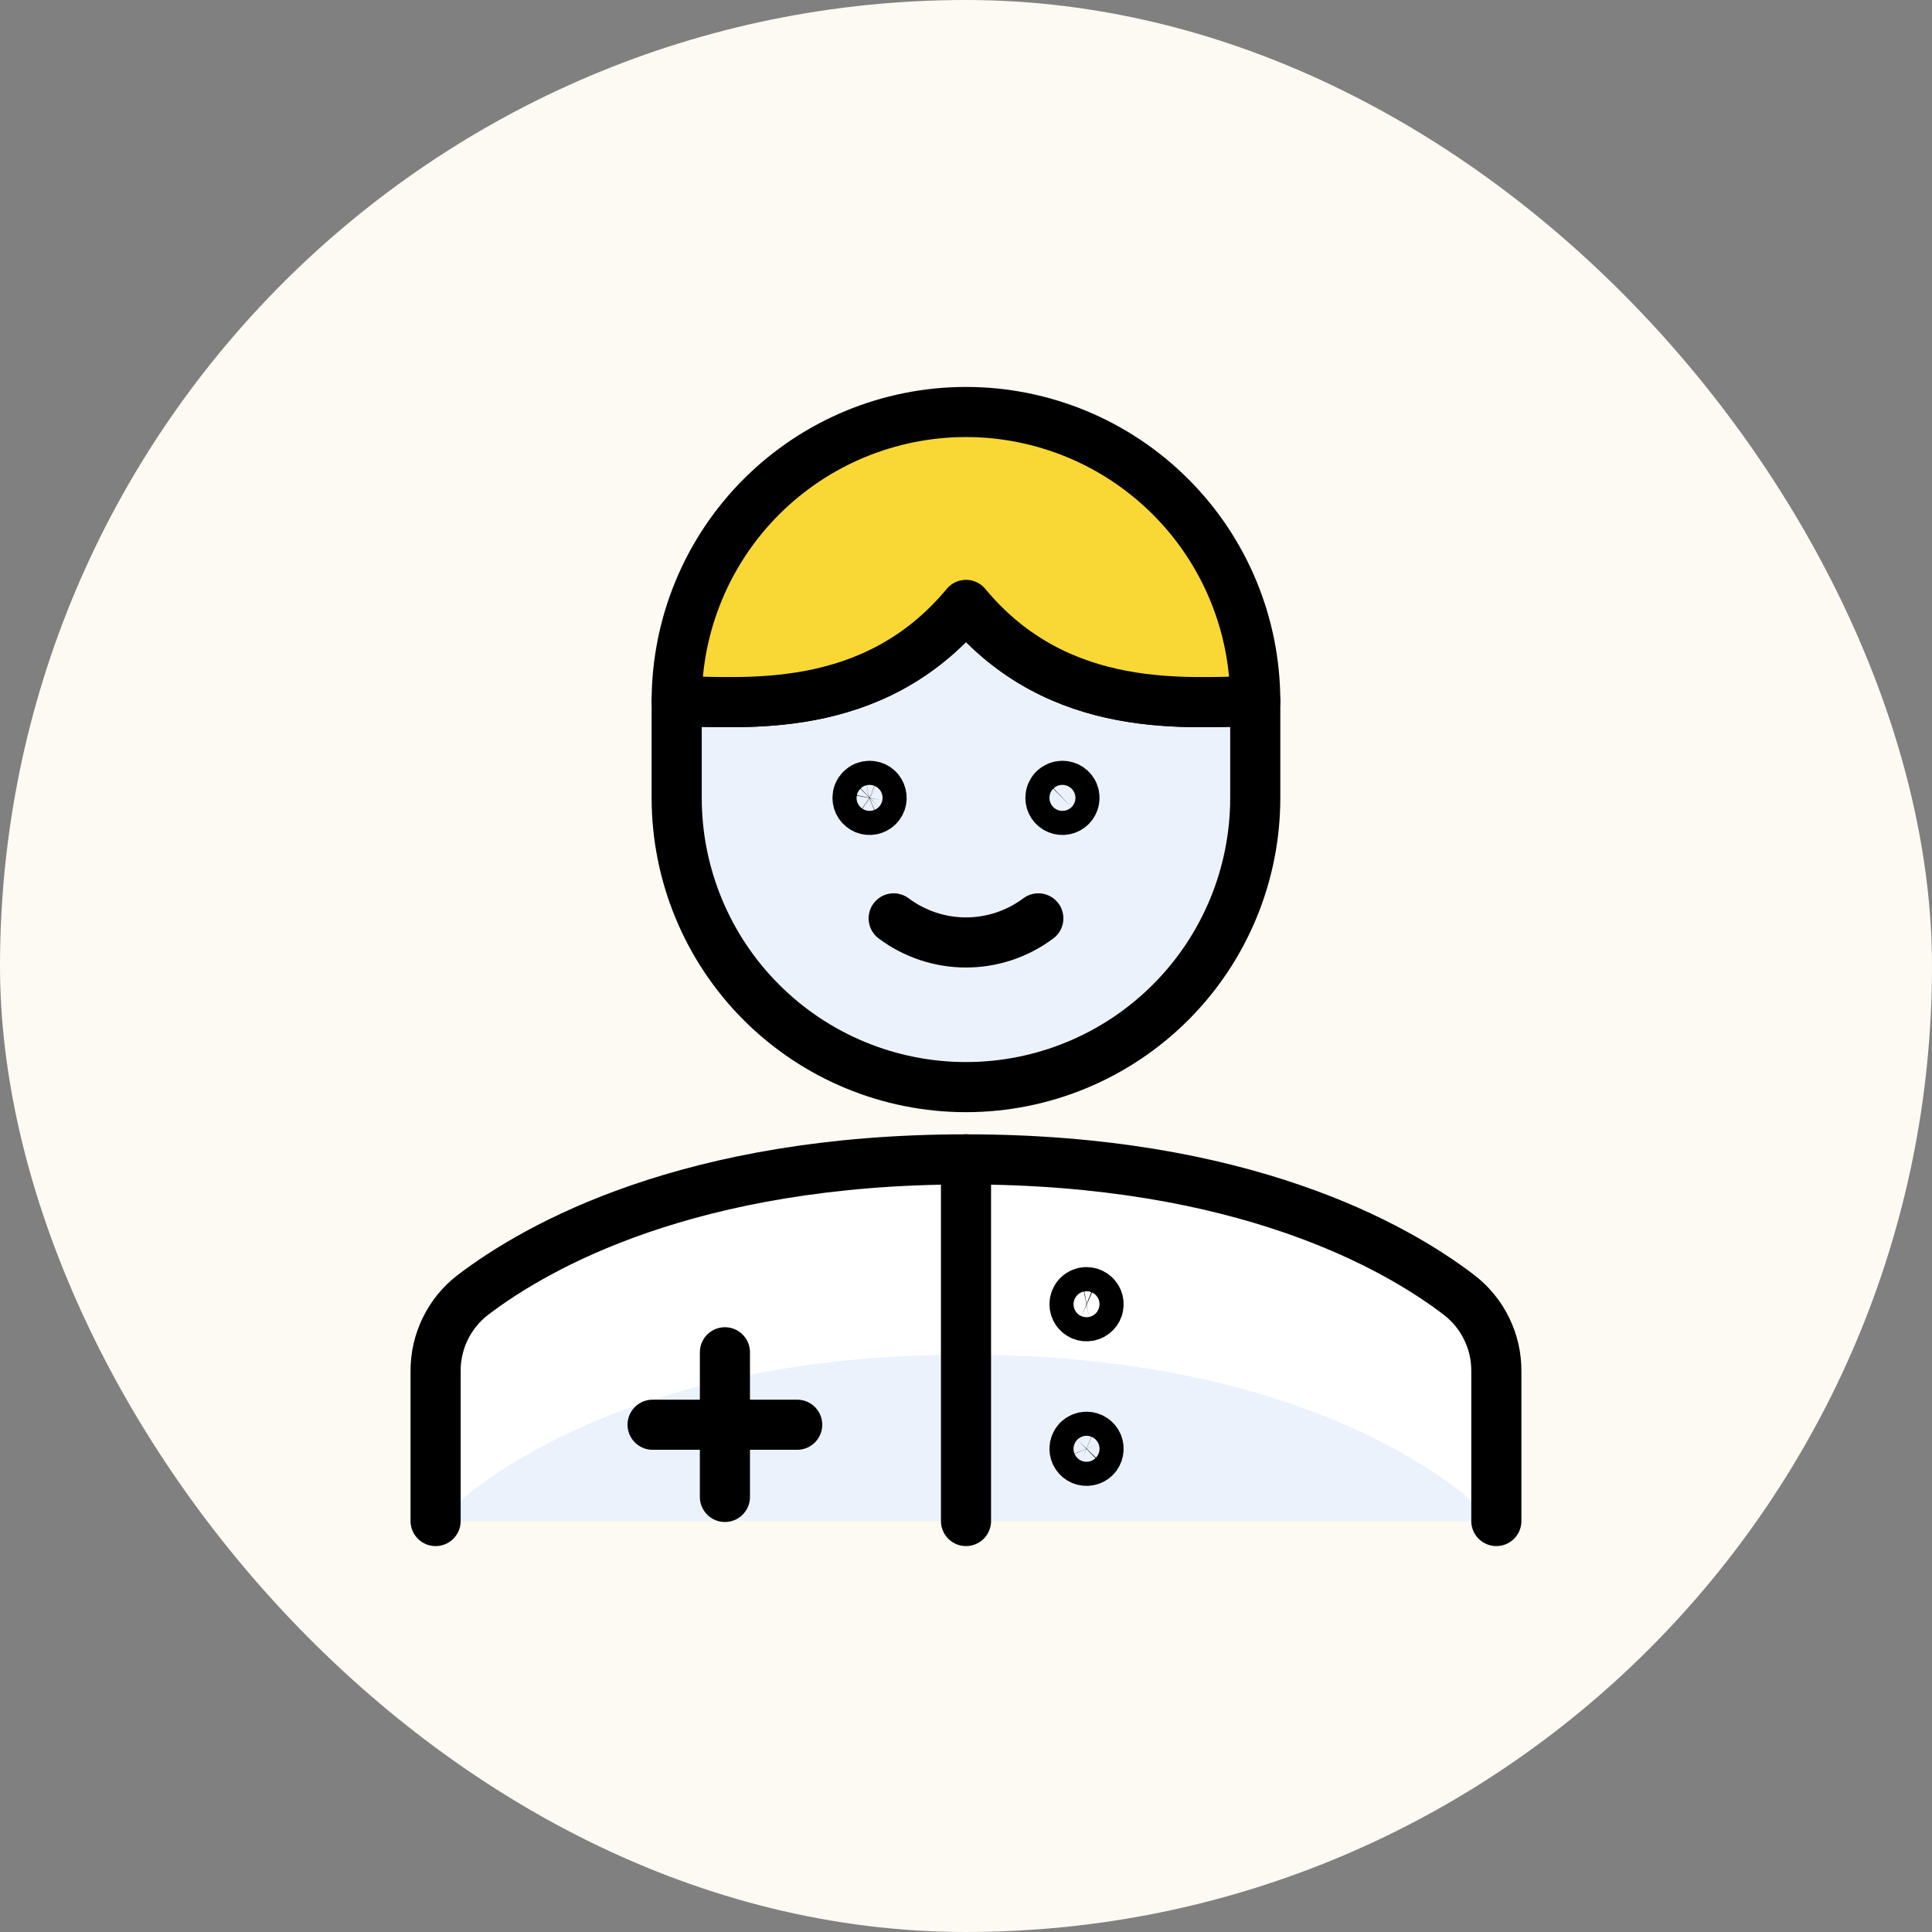 <svg xmlns="http://www.w3.org/2000/svg" width="32" height="32" viewBox="0 0 32 32" fill="none"><rect x="0" y="0" width="32" height="32" fill="#808080" stroke="none"/><rect width="32" height="32" rx="16" fill="#FDF9F3"></rect><g clip-path="url(#clip0_1129_6878)"><path d="M20.791 11.617V13.214C20.791 14.485 20.287 15.704 19.388 16.602C18.489 17.501 17.27 18.006 16 18.006C14.729 18.006 13.51 17.501 12.611 16.602C11.713 15.704 11.208 14.485 11.208 13.214V11.617C12.27 11.617 14.45 11.888 16 10.02C17.549 11.888 19.729 11.617 20.791 11.617Z" fill="#ECF2FB" stroke="black" stroke-width="0.83" stroke-linecap="round" stroke-linejoin="round"></path><path d="M17.198 15.211C16.852 15.47 16.432 15.61 16 15.61C15.568 15.61 15.147 15.47 14.802 15.211" stroke="black" stroke-width="0.83" stroke-linecap="round" stroke-linejoin="round"></path><path d="M24.784 25.193V22.711C24.786 22.468 24.731 22.228 24.624 22.009C24.518 21.79 24.362 21.599 24.169 21.45C23.107 20.637 20.576 19.203 16 19.203C11.424 19.203 8.896 20.637 7.83 21.45C7.637 21.599 7.481 21.79 7.375 22.009C7.268 22.228 7.213 22.468 7.215 22.711V25.193" fill="#ECF2FB"></path><path d="M24.169 21.45C23.107 20.637 20.576 19.203 16 19.203C11.424 19.203 8.896 20.641 7.83 21.45C7.637 21.599 7.481 21.79 7.375 22.009C7.268 22.228 7.213 22.468 7.215 22.711V25.193H7.407C7.51 24.995 7.654 24.823 7.83 24.686C8.896 23.872 11.424 22.438 16 22.438C20.576 22.438 23.107 23.875 24.169 24.686C24.345 24.823 24.489 24.995 24.592 25.193H24.784V22.711C24.786 22.468 24.731 22.228 24.625 22.009C24.518 21.79 24.362 21.599 24.169 21.45Z" fill="white"></path><path d="M24.784 25.193V22.711C24.786 22.468 24.731 22.228 24.624 22.009C24.518 21.79 24.362 21.599 24.169 21.45C23.107 20.637 20.576 19.203 16 19.203C11.424 19.203 8.896 20.637 7.83 21.45C7.637 21.599 7.481 21.79 7.375 22.009C7.268 22.228 7.213 22.468 7.215 22.711V25.193" stroke="black" stroke-width="0.83" stroke-linecap="round" stroke-linejoin="round"></path><path d="M17.597 13.016C17.637 13.016 17.675 13.027 17.708 13.049C17.741 13.071 17.767 13.102 17.782 13.139C17.797 13.175 17.801 13.216 17.793 13.254C17.785 13.293 17.766 13.329 17.738 13.357C17.71 13.384 17.675 13.403 17.636 13.411C17.597 13.419 17.557 13.415 17.521 13.4C17.484 13.385 17.453 13.359 17.431 13.326C17.409 13.293 17.398 13.255 17.398 13.215C17.398 13.189 17.403 13.163 17.413 13.139C17.423 13.115 17.437 13.093 17.456 13.074C17.474 13.056 17.497 13.041 17.521 13.031C17.545 13.021 17.571 13.016 17.597 13.016Z" stroke="black" stroke-width="0.83" stroke-linecap="round" stroke-linejoin="round"></path><path d="M14.403 13.016C14.442 13.016 14.481 13.027 14.514 13.049C14.546 13.071 14.572 13.102 14.587 13.139C14.602 13.175 14.606 13.216 14.599 13.254C14.591 13.293 14.572 13.329 14.544 13.357C14.516 13.384 14.48 13.403 14.442 13.411C14.403 13.419 14.363 13.415 14.326 13.4C14.29 13.385 14.259 13.359 14.237 13.326C14.215 13.293 14.203 13.255 14.203 13.215C14.203 13.189 14.208 13.163 14.218 13.139C14.228 13.115 14.243 13.093 14.262 13.074C14.28 13.056 14.302 13.041 14.326 13.031C14.351 13.021 14.377 13.016 14.403 13.016Z" stroke="black" stroke-width="0.83" stroke-linecap="round" stroke-linejoin="round"></path><path d="M20.791 11.616C19.729 11.616 17.549 11.887 16 10.019C14.45 11.887 12.27 11.616 11.208 11.616C11.208 10.345 11.713 9.126 12.611 8.228C13.51 7.329 14.729 6.824 16 6.824C17.27 6.824 18.489 7.329 19.388 8.228C20.287 9.126 20.791 10.345 20.791 11.616Z" fill="#F9D835" stroke="black" stroke-width="0.83" stroke-linecap="round" stroke-linejoin="round"></path><path d="M16 19.203V25.193" stroke="black" stroke-width="0.83" stroke-linecap="round" stroke-linejoin="round"></path><path d="M12.007 22.398V24.794" stroke="black" stroke-width="0.83" stroke-linecap="round" stroke-linejoin="round"></path><path d="M10.809 23.598H13.204" stroke="black" stroke-width="0.83" stroke-linecap="round" stroke-linejoin="round"></path><path d="M17.997 21.402C18.036 21.402 18.075 21.414 18.107 21.436C18.14 21.458 18.166 21.489 18.181 21.526C18.196 21.562 18.2 21.602 18.192 21.641C18.185 21.68 18.166 21.715 18.138 21.743C18.11 21.771 18.074 21.79 18.035 21.798C17.997 21.805 17.957 21.802 17.92 21.787C17.884 21.771 17.852 21.746 17.831 21.713C17.809 21.68 17.797 21.642 17.797 21.602C17.797 21.549 17.818 21.498 17.855 21.461C17.893 21.423 17.944 21.402 17.997 21.402Z" stroke="black" stroke-width="0.83" stroke-linecap="round" stroke-linejoin="round"></path><path d="M17.997 23.797C18.036 23.797 18.075 23.809 18.107 23.831C18.14 23.852 18.166 23.884 18.181 23.92C18.196 23.957 18.2 23.997 18.192 24.035C18.185 24.074 18.166 24.11 18.138 24.138C18.11 24.166 18.074 24.185 18.035 24.192C17.997 24.2 17.957 24.196 17.92 24.181C17.884 24.166 17.852 24.14 17.831 24.107C17.809 24.075 17.797 24.036 17.797 23.997C17.797 23.944 17.818 23.893 17.855 23.855C17.893 23.818 17.944 23.797 17.997 23.797Z" stroke="black" stroke-width="0.83" stroke-linecap="round" stroke-linejoin="round"></path></g><defs><clipPath id="clip0_1129_6878"><rect width="20" height="20" fill="white" transform="translate(6 6)"></rect></clipPath></defs></svg>